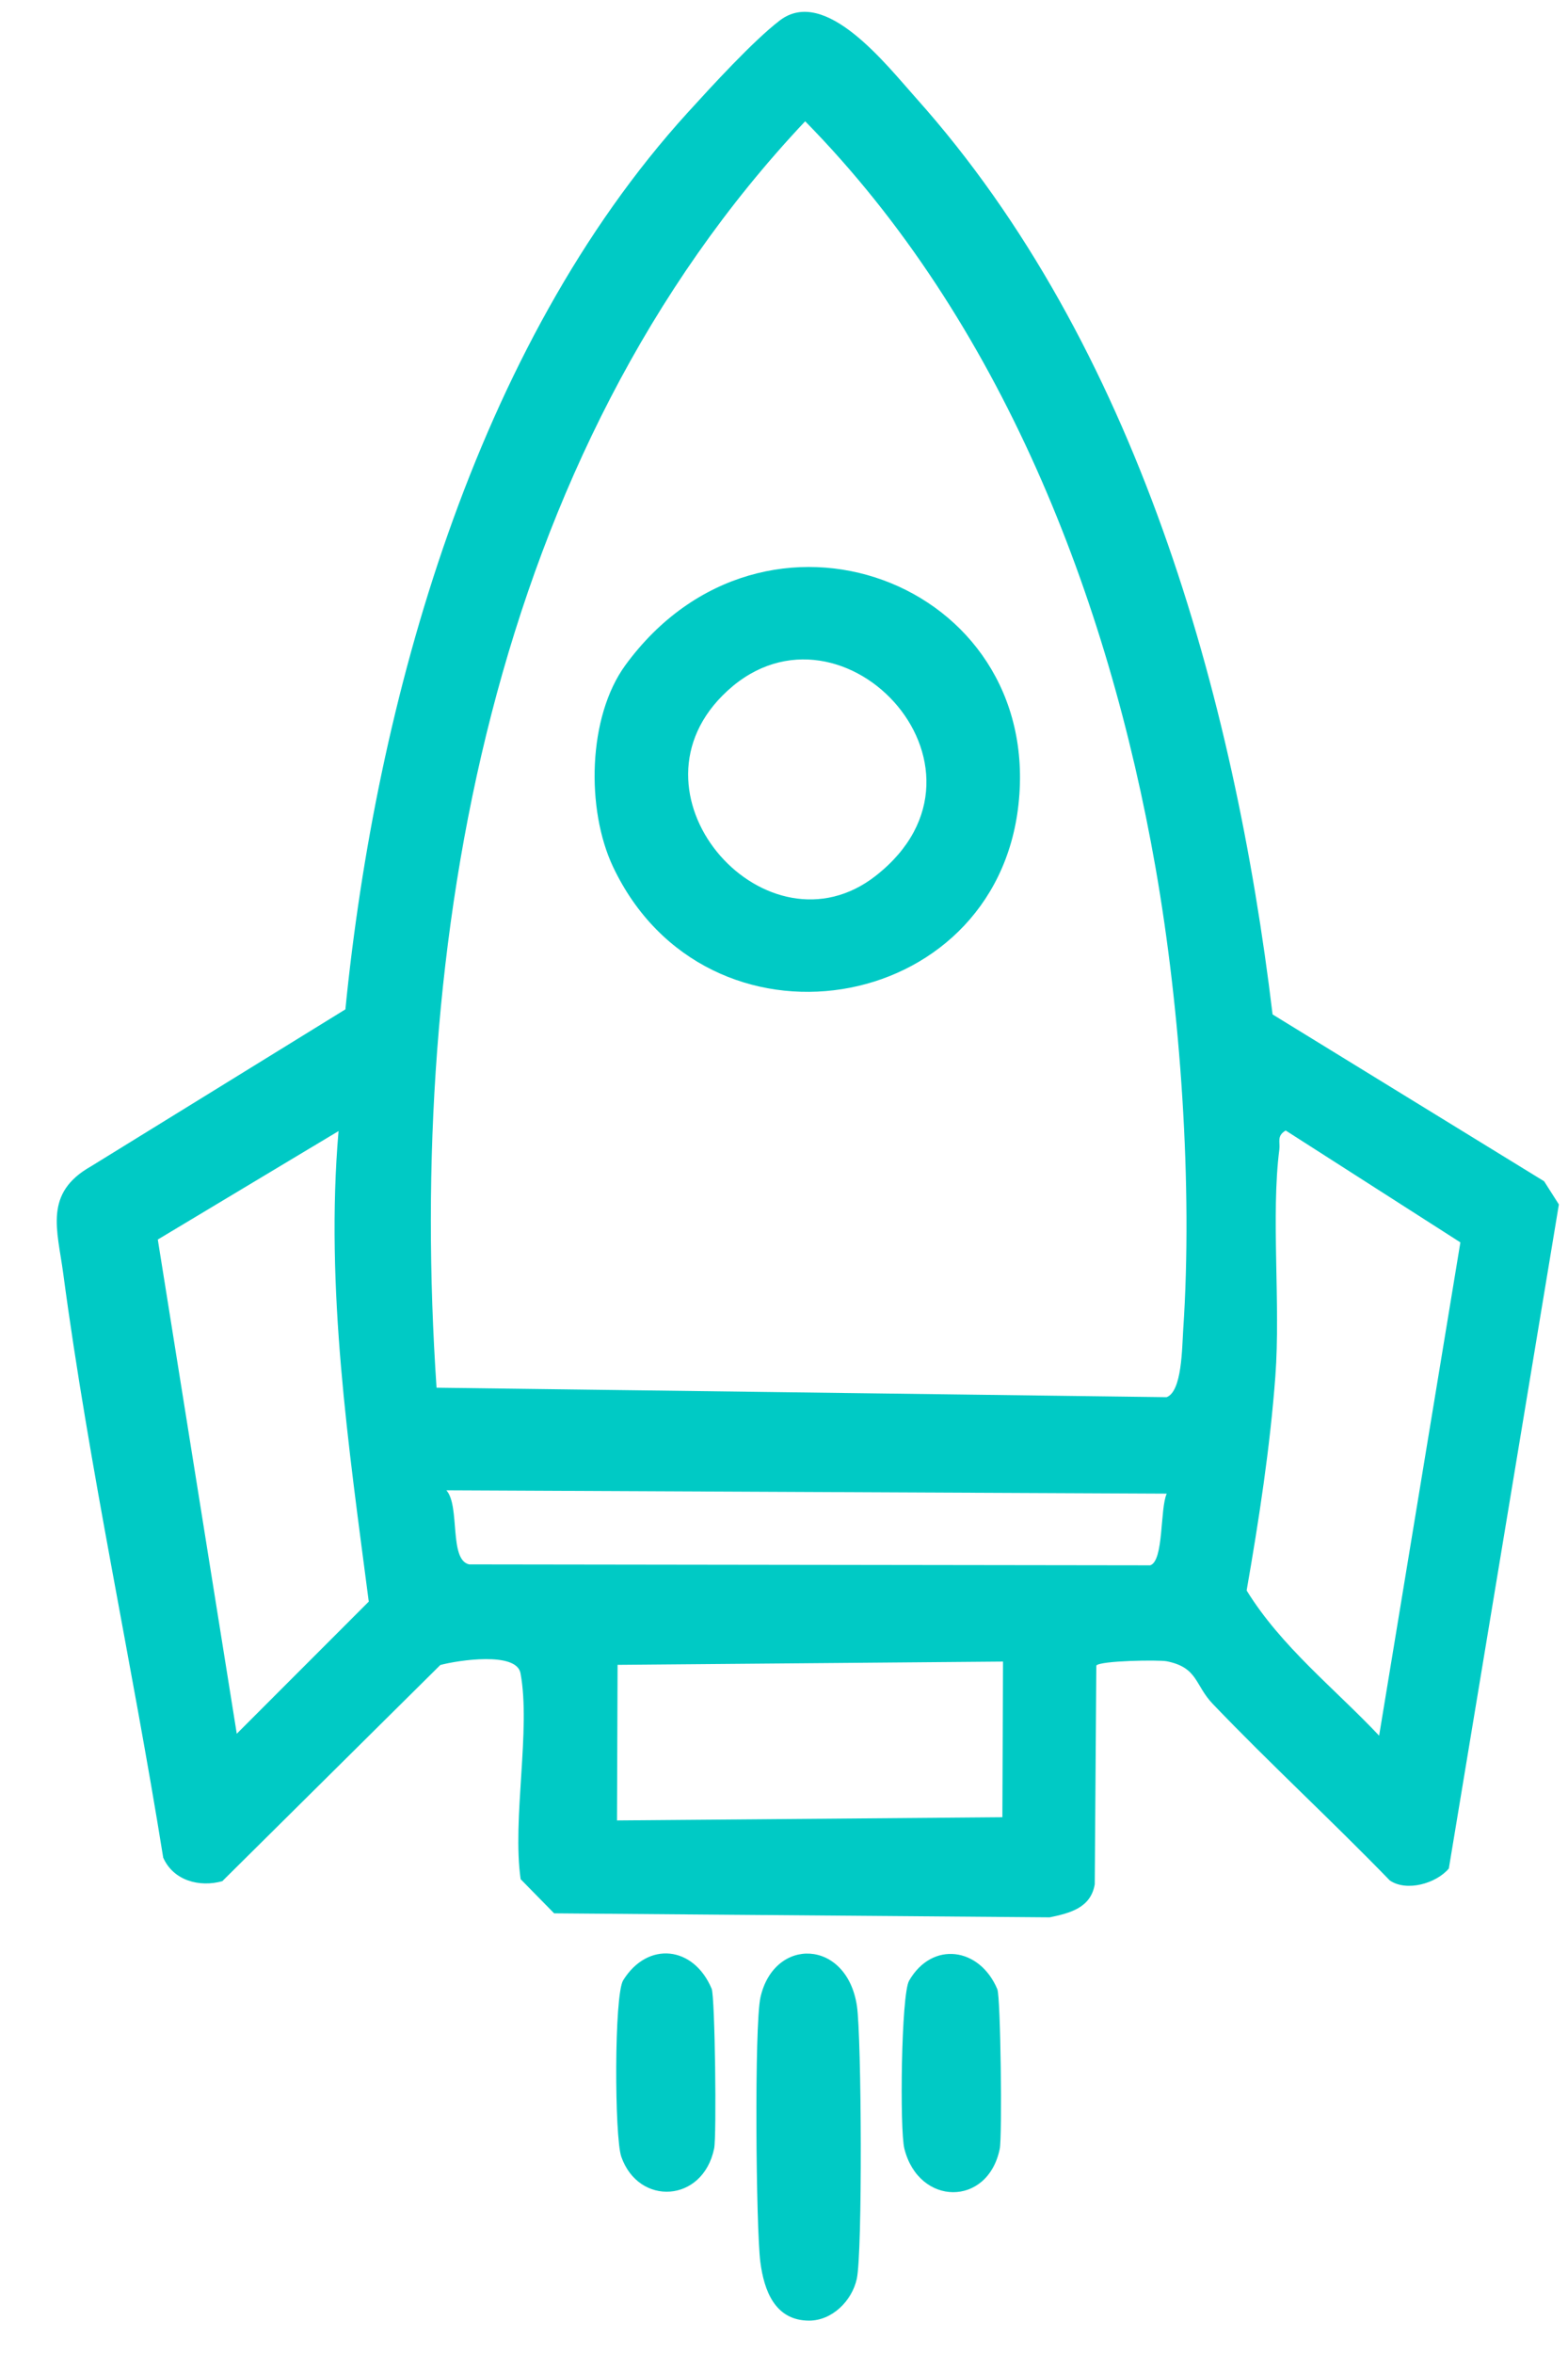 <?xml version="1.0" encoding="UTF-8"?> <svg xmlns="http://www.w3.org/2000/svg" width="22" height="33" viewBox="0 0 22 33" fill="none"><path d="M10.941 0.287C10.566 0.574 9.983 1.212 9.647 1.581C6.662 4.863 5.276 9.834 4.846 14.156L1.276 16.358C0.611 16.734 0.805 17.245 0.887 17.859C1.252 20.598 1.853 23.324 2.29 26.053C2.433 26.376 2.799 26.472 3.119 26.383L6.178 23.351C6.424 23.285 7.246 23.159 7.303 23.466C7.45 24.255 7.184 25.513 7.305 26.355L7.775 26.834L14.728 26.89C15.013 26.831 15.304 26.757 15.36 26.427L15.382 23.359C15.431 23.29 16.257 23.277 16.371 23.299C16.809 23.387 16.762 23.631 17.016 23.897C17.823 24.74 18.687 25.534 19.5 26.373C19.738 26.535 20.153 26.414 20.328 26.205L21.872 16.892L21.665 16.567L17.855 14.227C17.319 9.757 15.938 4.826 12.857 1.38C12.436 0.91 11.579 -0.2 10.941 0.287ZM5.174 22.462L3.322 24.315L2.214 17.384L4.75 15.863C4.561 18.066 4.89 20.277 5.174 22.462ZM14.064 25.486L8.657 25.531L8.665 23.349L14.073 23.303L14.064 25.486ZM16.138 21.953L6.583 21.94C6.296 21.879 6.459 21.121 6.263 20.901L16.37 20.948C16.274 21.154 16.331 21.892 16.138 21.953ZM19.35 24.342C18.719 23.674 17.977 23.094 17.491 22.306C17.664 21.313 17.819 20.308 17.894 19.302C17.969 18.293 17.831 17.046 17.95 16.12C17.963 16.016 17.91 15.931 18.039 15.855L20.49 17.424L19.35 24.342ZM16.213 12.169C16.563 14.165 16.737 16.635 16.601 18.651C16.584 18.904 16.585 19.515 16.368 19.595L6.125 19.462C5.704 13.248 6.879 6.387 11.297 1.701C14.044 4.495 15.548 8.379 16.213 12.169Z" fill="#00CAC5"></path><path d="M11.35 32.546C10.871 32.544 10.72 32.122 10.668 31.724C10.607 31.249 10.582 28.401 10.67 28.011C10.863 27.159 11.881 27.192 12.023 28.132C12.088 28.567 12.103 31.587 12.021 31.961C11.952 32.273 11.672 32.547 11.35 32.546Z" fill="#00CAC5"></path><path d="M8.744 27.772C9.089 27.218 9.734 27.292 9.985 27.892C10.032 28.004 10.056 29.956 10.02 30.131C9.863 30.895 8.96 30.943 8.717 30.247C8.621 29.971 8.615 27.979 8.744 27.772Z" fill="#00CAC5"></path><path d="M12.755 27.779C13.079 27.216 13.746 27.31 13.993 27.898C14.04 28.01 14.063 29.962 14.027 30.137C13.86 30.953 12.892 30.942 12.689 30.135C12.622 29.871 12.644 27.973 12.755 27.779Z" fill="#00CAC5"></path><path d="M8.775 9.328C8.245 10.054 8.221 11.351 8.601 12.156C9.911 14.921 13.965 14.259 14.29 11.282C14.633 8.156 10.719 6.67 8.775 9.328ZM12.287 12.283C10.772 13.469 8.707 11.195 10.136 9.756C11.736 8.142 14.235 10.758 12.287 12.283Z" fill="#00CAC5"></path></svg> 
